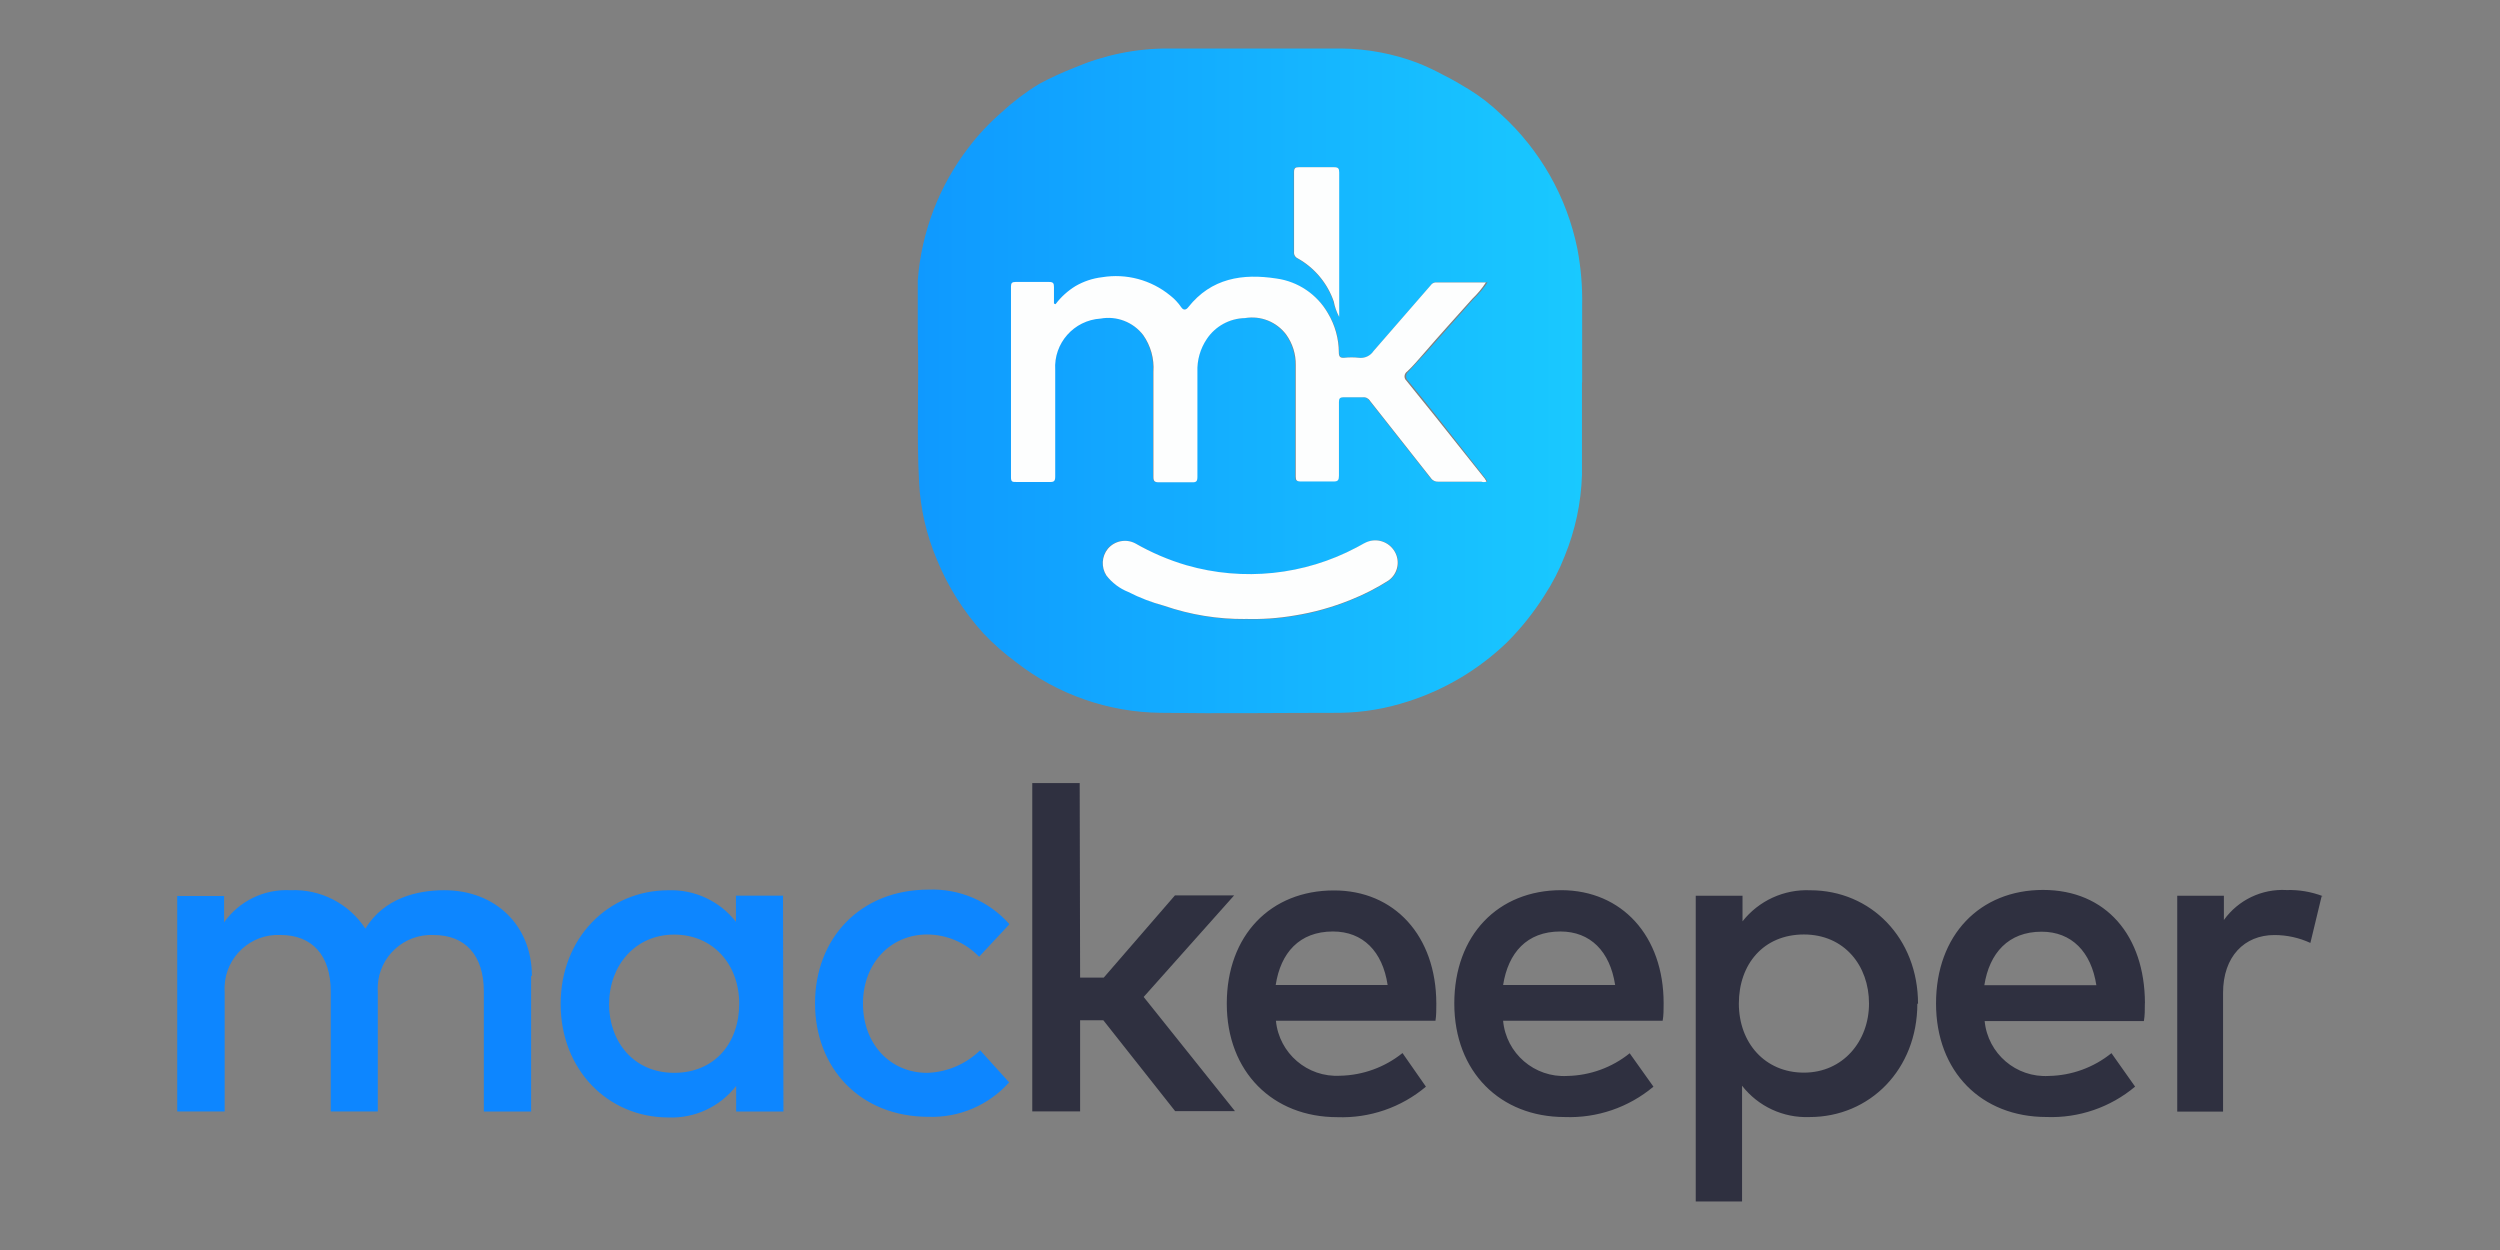 <?xml version="1.0" encoding="UTF-8"?>
<svg id="_Слой_1" data-name="Слой 1" xmlns="http://www.w3.org/2000/svg" xmlns:xlink="http://www.w3.org/1999/xlink" viewBox="0 0 150 75">
  <rect x="0" y="0" width="150" height="75" fill="#808080" stroke="none"/>
  <defs>
    <style>
      .cls-1 {
        fill: url(#_Безымянный_градиент_2);
      }

      .cls-1, .cls-2, .cls-3, .cls-4 {
        stroke-width: 0px;
      }

      .cls-2 {
        fill: #2f3040;
      }

      .cls-3 {
        fill: #0d86ff;
      }

      .cls-4 {
        fill: #fdfefe;
      }
    </style>
    <linearGradient id="_Безымянный_градиент_2" data-name="Безымянный градиент 2" x1="55.067" y1="-45.502" x2="94.933" y2="-45.502" gradientTransform="translate(0 -22.65) scale(1 -1)" gradientUnits="userSpaceOnUse">
      <stop offset="0" stop-color="#0f99ff"/>
      <stop offset="1" stop-color="#19c9ff"/>
    </linearGradient>
  </defs>
  <g>
    <path class="cls-3" d="M31.867,58.555v8.135h-2.837v-7.204c0-2.176-1.118-3.385-3.011-3.385-1.772-.081-3.274,1.287-3.354,3.059-.005.119-.005.237.003.356v7.171h-2.824v-7.204c0-2.176-1.123-3.385-3.019-3.385-1.772-.078-3.271,1.295-3.349,3.067-.005.116-.005.235.003.351v7.171h-2.845v-12.928h2.812v1.58c.909-1.282,2.41-2.009,3.981-1.926,1.8-.081,3.509.798,4.495,2.304,1.123-1.843,3.127-2.304,4.733-2.304,3.074,0,5.258,2.118,5.258,5.136l-.045.008.003-.003ZM47.007,66.69h-2.837v-1.535c-.969,1.249-2.484,1.956-4.064,1.893-3.627,0-6.467-2.857-6.467-6.812s2.85-6.82,6.467-6.82c1.575-.053,3.082.651,4.051,1.893v-1.567h2.824l.025,12.944v.005ZM36.542,60.223c0,2.274,1.472,4.147,3.905,4.147s3.905-1.784,3.905-4.147-1.567-4.147-3.905-4.147-3.897,1.868-3.897,4.142l-.008.008v-.003ZM60.543,55.478l-1.797,1.926c-.815-.848-1.938-1.33-3.115-1.335-2.176,0-3.852,1.701-3.852,4.147s1.651,4.155,3.852,4.155c1.191-.038,2.325-.522,3.178-1.355l1.739,1.926c-1.227,1.371-2.996,2.128-4.834,2.067-4.122,0-6.812-2.936-6.812-6.812s2.691-6.82,6.812-6.82c1.84-.071,3.617.684,4.841,2.062l-.013.038v.003Z"/>
    <path class="cls-2" d="M64.806,58.656h1.419l4.271-4.932h3.551l-5.427,6.093,5.477,6.85h-3.589l-4.309-5.452h-1.393v5.47h-2.87v-19.7h2.845l.025,11.674v-.003Z"/>
    <path class="cls-2" d="M86.18,60.191c0,.366,0,.732-.051,1.052h-9.574c.189,1.956,1.891,3.413,3.852,3.301,1.363-.028,2.681-.507,3.743-1.361l1.406,2.017c-1.484,1.249-3.382,1.903-5.323,1.83-3.852,0-6.626-2.703-6.626-6.812s2.64-6.792,6.421-6.792c3.647-.008,6.139,2.736,6.151,6.767v-.003ZM76.549,59.1h6.709c-.303-2.017-1.484-3.211-3.281-3.211-2.017,0-3.14,1.285-3.435,3.211h.008ZM99.818,60.191c0,.366,0,.732-.058,1.052h-9.574c.179,1.964,1.885,3.428,3.852,3.314,1.363-.028,2.681-.505,3.743-1.361l1.426,2.004c-1.489,1.247-3.387,1.898-5.328,1.822-3.852,0-6.621-2.703-6.621-6.812s2.633-6.8,6.421-6.8c3.64.008,6.139,2.749,6.139,6.78h0ZM90.186,59.1h6.722c-.308-2.017-1.484-3.211-3.286-3.211-2.017,0-3.132,1.285-3.435,3.211h0ZM115.041,60.211c0,3.955-2.85,6.812-6.467,6.812-1.575.063-3.084-.636-4.051-1.88v6.946h-2.779v-18.345h2.807v1.535c.977-1.239,2.489-1.931,4.064-1.863,3.627,0,6.467,2.857,6.467,6.82l-.038-.025h-.003ZM104.331,60.211c0,2.362,1.567,4.147,3.905,4.147s3.905-1.88,3.905-4.147-1.477-4.142-3.905-4.142-3.905,1.784-3.905,4.147v-.008.003ZM128.691,60.211c0,.366,0,.724-.058,1.052h-9.554c.189,1.956,1.891,3.41,3.852,3.294,1.368-.025,2.691-.507,3.756-1.368l1.419,2.009c-1.487,1.247-3.385,1.898-5.323,1.822-3.885,0-6.621-2.703-6.621-6.812s2.633-6.812,6.421-6.812,6.101,2.754,6.113,6.787l-.008.025.003.003ZM119.059,59.113h6.722c-.308-2.009-1.489-3.211-3.286-3.211-1.996,0-3.132,1.285-3.435,3.211ZM139.297,53.777l-.674,2.799c-.676-.313-1.413-.474-2.158-.474-1.797,0-3.082,1.285-3.082,3.473v7.12h-2.749v-12.951h2.799v1.456c.863-1.204,2.284-1.883,3.763-1.797.74-.023,1.479.101,2.171.366l-.071.008h0Z"/>
  </g>
  <g>
    <path class="cls-1" d="M94.918,22.947v5.556c-.051,1.671-.404,3.318-1.037,4.864-.323.832-.734,1.628-1.224,2.374-.641,1.018-1.395,1.958-2.242,2.805-1.678,1.616-3.711,2.829-5.929,3.539-1.317.431-2.696.664-4.083.684-3.586,0-7.176.051-10.762,0-3.139-.035-6.181-1.096-8.656-3.023-.711-.521-1.371-1.103-1.978-1.741-1.189-1.309-2.141-2.817-2.805-4.456-.618-1.461-.975-3.023-1.057-4.604-.159-2.906,0-5.801-.078-8.699v-3.438c.222-2.894,1.282-5.665,3.054-7.965.583-.769,1.247-1.472,1.978-2.106.692-.641,1.445-1.212,2.253-1.702.696-.373,1.41-.703,2.145-.987,1.76-.75,3.652-1.138,5.564-1.138h10.416c1.562.019,3.104.307,4.565.859.521.206,1.03.443,1.523.711.544.268,1.069.575,1.581.89.692.427,1.333.929,1.919,1.492,2.343,2.133,3.947,4.958,4.577,8.066.214,1.127.311,2.273.287,3.419v4.604l-.012-.004ZM63.292,18.254h-.07v-.987c0-.218,0-.315-.287-.307h-2.017c-.198,0-.256.058-.256.268v11.376c0,.256.089.287.315.287h1.978c.249,0,.334-.051.326-.315v-6.376c-.086-1.605,1.123-2.988,2.728-3.112.967-.175,1.95.21,2.549.987.455.645.672,1.426.622,2.215v6.317c0,.249.058.326.326.315h1.978c.268,0,.334-.07.334-.334v-6.325c-.019-.684.171-1.356.544-1.927.521-.765,1.379-1.232,2.304-1.255.944-.151,1.892.229,2.471.987.385.536.587,1.181.575,1.838v6.671c0,.218,0,.307.287.287h1.978c.287,0,.334-.097.334-.346v-4.398c0-.229.051-.315.287-.287h1.138c.175-.015.342.07.435.218,1.216,1.55,2.432,3.085,3.648,4.627.097.144.26.225.435.218h2.669c.101.031.206.031.307,0-.004-.062-.035-.117-.078-.159l-2.965-3.784c-.563-.703-1.115-1.403-1.69-2.094-.151-.124-.175-.35-.051-.501h0c.023-.031.047-.054.078-.074.326-.346.633-.711.987-1.069l2.914-3.283c.311-.299.591-.629.832-.987h-3.131c-.109,0-.21.062-.268.159-1.146,1.325-2.304,2.658-3.438,3.955-.186.295-.532.455-.878.404-.287-.031-.575-.031-.859,0-.256,0-.334-.058-.334-.326,0-.828-.229-1.636-.66-2.343-.664-1.123-1.81-1.877-3.104-2.047-2.024-.315-3.955,0-5.288,1.721-.128.159-.287.198-.423,0-.183-.264-.408-.501-.66-.703-1.142-.929-2.63-1.317-4.083-1.069-.559.062-1.099.237-1.593.513-.459.272-.866.629-1.197,1.049h-.039l-.008-.004ZM74.707,37.152c.991.035,1.985-.031,2.965-.198,1.146-.179,2.265-.493,3.341-.929.8-.315,1.57-.703,2.292-1.166.579-.381.758-1.146.404-1.741-.338-.629-1.111-.878-1.748-.563-.186.089-.377.198-.575.307-3.139,1.667-6.803,2.051-10.218,1.076-1.069-.323-2.09-.773-3.054-1.333-.552-.295-1.236-.171-1.651.295-.377.466-.416,1.127-.089,1.632.346.42.796.742,1.306.94.692.369,1.422.668,2.176.89,1.562.536,3.201.808,4.853.8,0,0,0-.012,0-.012ZM80.341,19.008v-8.656c0-.237-.058-.307-.307-.307h-2.106c-.229,0-.307,0-.307.287v4.794c-.019.163.07.319.218.385,1.018.563,1.787,1.48,2.164,2.58.066.319.183.625.334.909v.012l.004-.004Z"/>
    <path class="cls-4" d="M63.331,18.254c.326-.435.734-.804,1.197-1.088.489-.284,1.03-.466,1.593-.532,1.457-.241,2.949.159,4.091,1.096.256.198.478.435.66.703.14.206.295.167.423,0,1.383-1.748,3.26-2.036,5.296-1.721,1.294.179,2.436.952,3.085,2.086.423.707.649,1.515.653,2.343,0,.268.089.346.334.326.287-.031.575-.031.859,0,.35.047.696-.109.89-.404l3.438-3.955c.062-.089.159-.148.268-.159h3.034c-.233.361-.509.692-.82.987-.987,1.107-1.978,2.195-2.914,3.283-.315.357-.622.73-.987,1.069-.163.109-.21.33-.101.493h0l.07.082,1.69,2.094,3.015,3.784c0,.051.089.089.078.159-.101.035-.206.035-.307,0h-2.58c-.175.012-.346-.07-.443-.218l-3.648-4.627c-.089-.151-.26-.237-.435-.218h-1.146c-.237,0-.287.078-.287.287v4.418c0,.249-.051.357-.326.346h-1.978c-.237,0-.287-.078-.287-.287v-6.691c.012-.66-.19-1.302-.575-1.838-.575-.765-1.527-1.146-2.471-.987-.925.019-1.78.489-2.292,1.255-.392.583-.591,1.274-.563,1.978v6.286c0,.268-.058.346-.334.334h-1.978c-.256,0-.326-.07-.326-.315v-6.317c.054-.785-.163-1.562-.614-2.203-.602-.781-1.589-1.162-2.56-.987-1.601.101-2.821,1.48-2.72,3.081v6.407c0,.268-.086.326-.334.315h-2.005c-.229,0-.315,0-.315-.287v-11.446c0-.206.07-.268.268-.268h2.024c.249,0,.287.089.287.307v.987l.089.039.004.004Z"/>
    <path class="cls-4" d="M74.707,37.14c-1.651.012-3.291-.256-4.853-.793-.75-.202-1.472-.478-2.164-.832-.517-.206-.967-.548-1.306-.987-.319-.497-.284-1.142.089-1.601.404-.478,1.084-.614,1.64-.326.971.556,2.001.999,3.073,1.313,3.411.983,7.075.598,10.21-1.069.198-.097.377-.218.575-.307.622-.276,1.352-.043,1.702.544.354.583.198,1.34-.357,1.741-.727.466-1.5.859-2.304,1.177-1.076.435-2.195.746-3.341.929-.979.167-1.974.237-2.965.206v.004Z"/>
    <path class="cls-4" d="M80.341,18.996c-.148-.287-.256-.591-.315-.909-.381-1.099-1.15-2.02-2.164-2.588-.148-.066-.237-.222-.218-.385v-4.794c0-.237.078-.287.295-.287h2.106c.249,0,.307.078.307.315v8.649s-.012,0-.012,0Z"/>
  </g>
</svg>